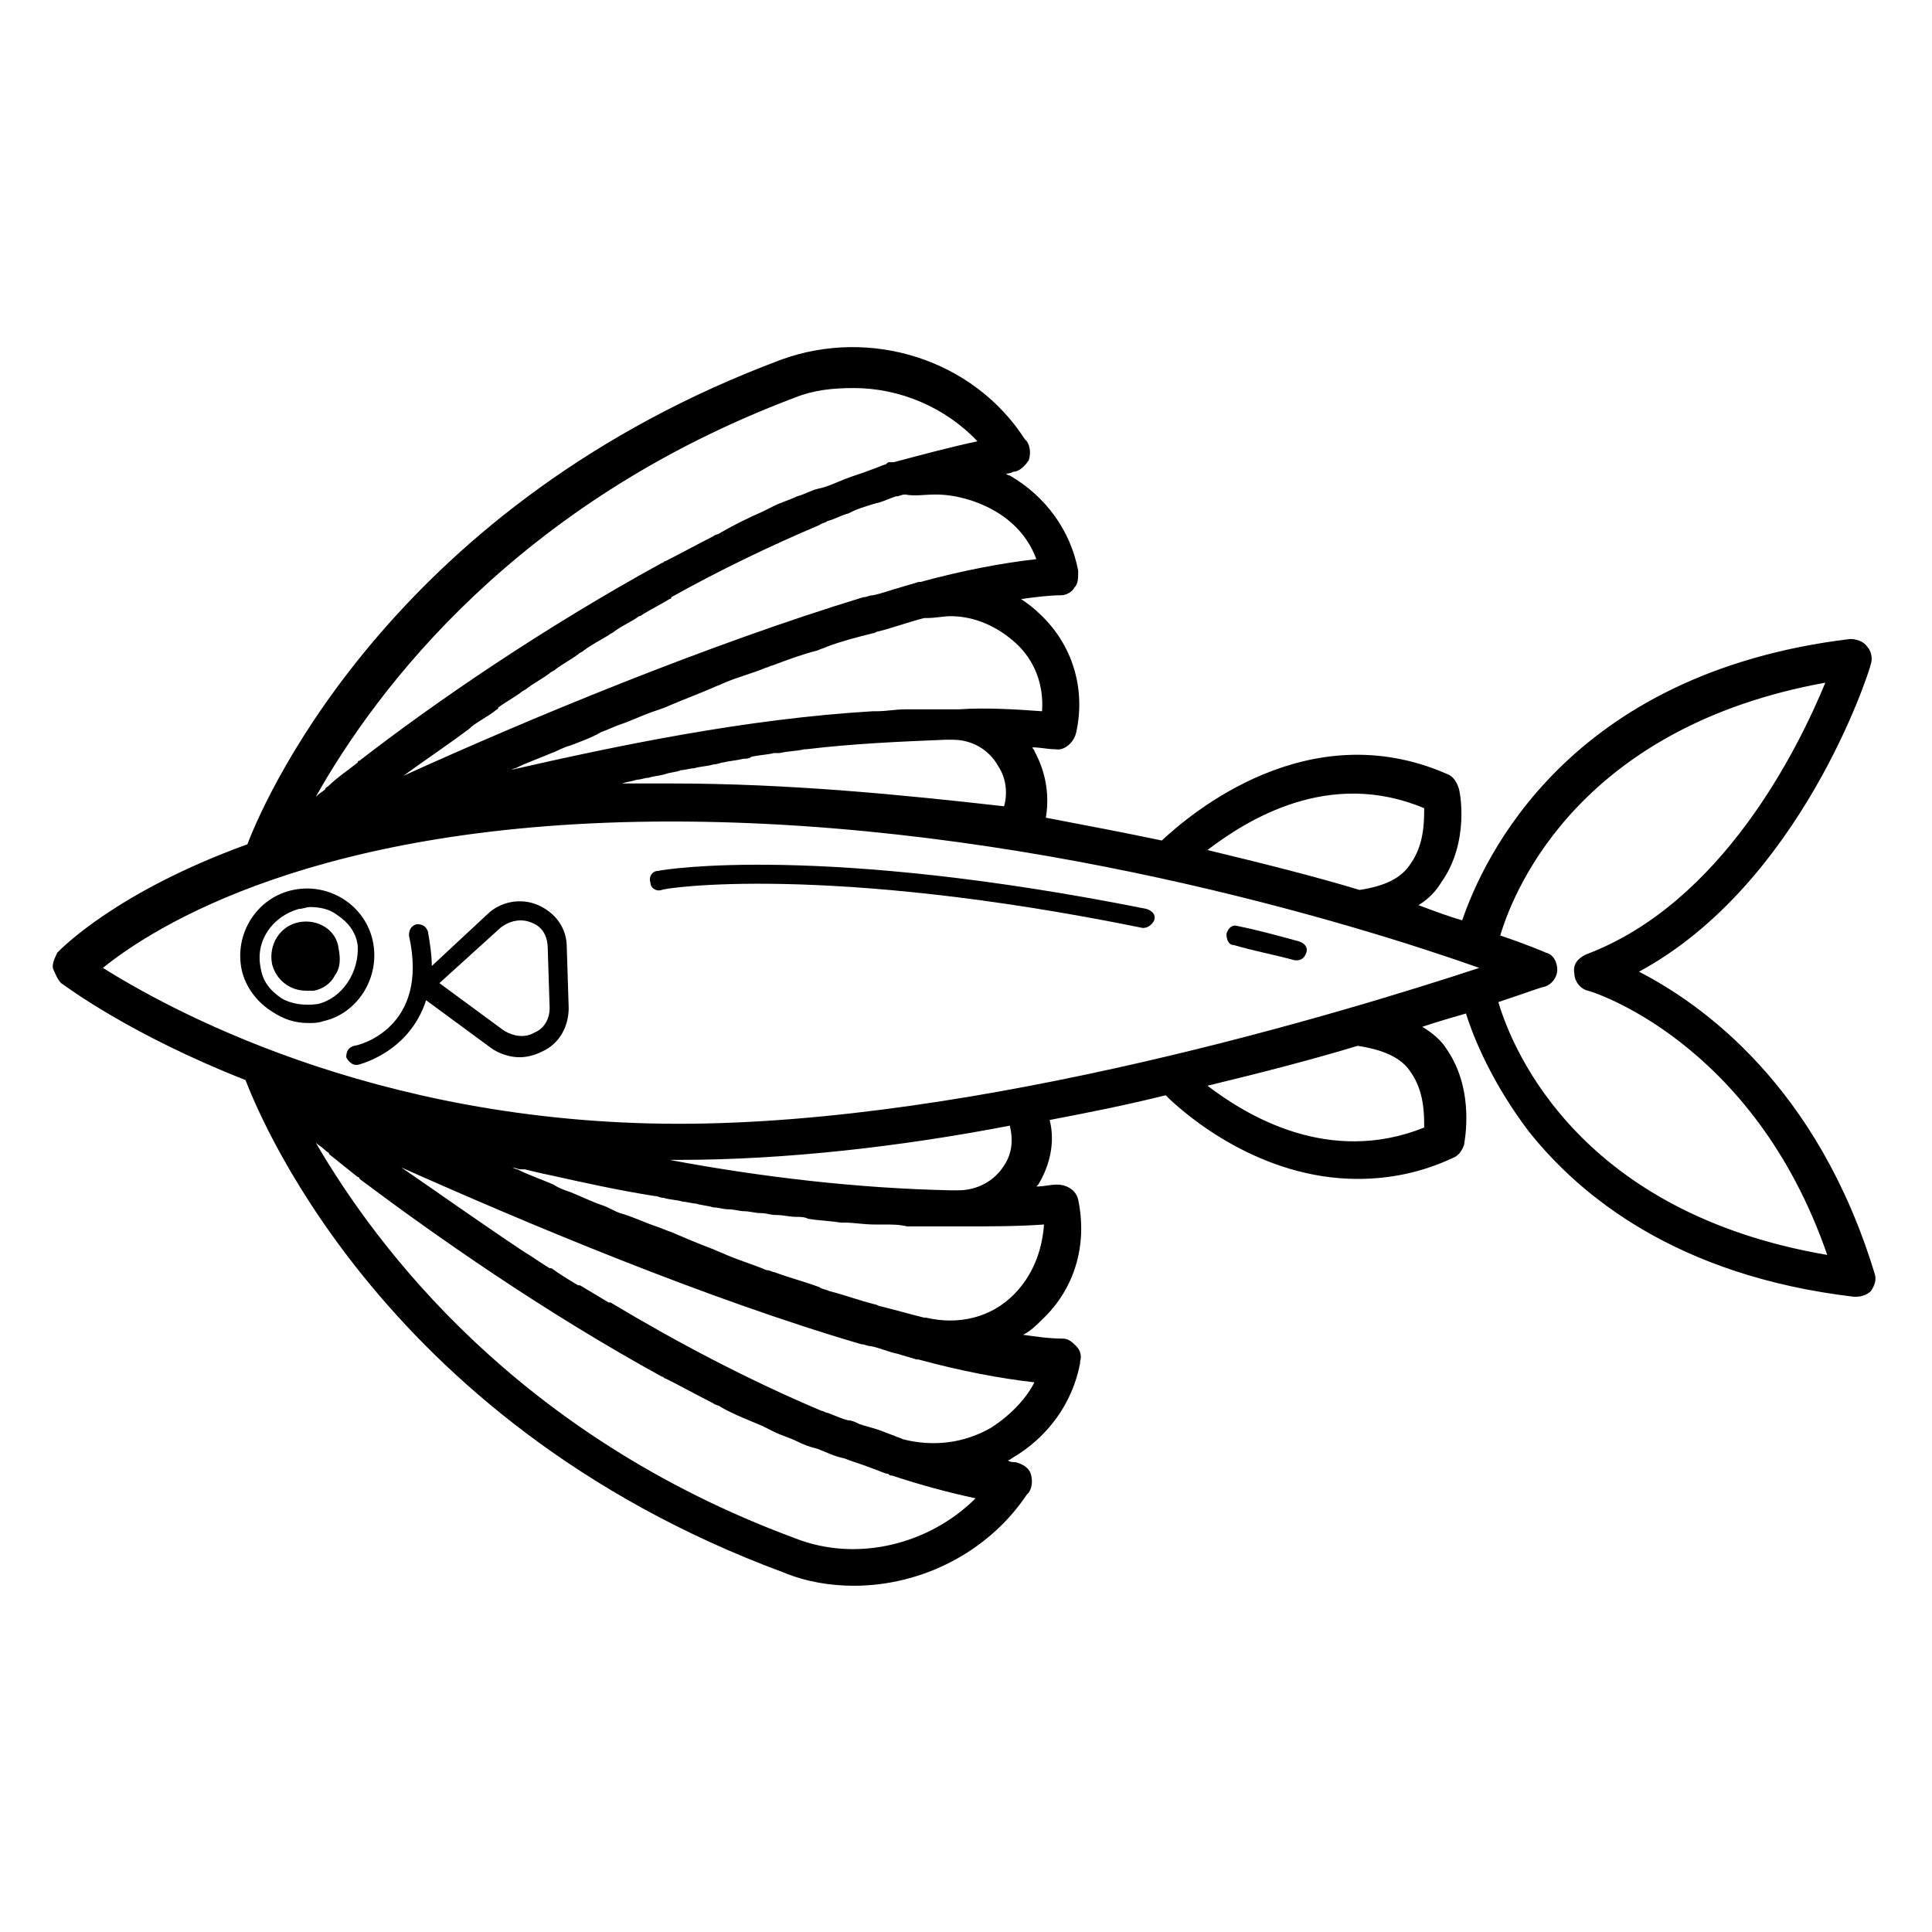 <?xml version="1.0" encoding="UTF-8"?>
<!-- Uploaded to: ICON Repo, www.svgrepo.com, Generator: ICON Repo Mixer Tools -->
<svg fill="#000000" width="800px" height="800px" version="1.1" viewBox="144 144 512 512" xmlns="http://www.w3.org/2000/svg">
 <g>
  <path d="m286.64 383.88c-4.535-2.016-10.078-1.008-13.602 2.519l-14.609 13.602c0-3.023-0.504-6.047-1.008-9.07-0.504-1.512-1.512-2.016-3.023-2.016-1.512 0.504-2.016 1.512-2.016 3.023 5.543 24.688-13.602 29.223-14.609 29.223-1.512 0.504-2.016 1.512-2.016 3.023 0.504 1.008 1.512 2.016 2.519 2.016h0.504s13.602-3.023 18.137-17.129l17.129 12.594c2.016 1.512 5.039 2.519 7.559 2.519 2.016 0 4.031-0.504 6.047-1.512 4.535-2.016 7.055-6.551 7.055-11.586l-0.508-16.121c0-5.039-3.023-9.07-7.559-11.086zm-1.008 33.758c-2.519 1.512-5.543 1.008-8.062-0.504l-17.129-12.594 16.121-14.609c2.519-2.016 5.543-2.519 8.062-1.512 3.023 1.008 4.535 3.527 4.535 7.055l0.504 15.617c0 3.019-1.512 5.539-4.031 6.547z"/>
  <path d="m242.81 393.45c-2.016-9.574-11.586-15.617-21.16-13.602-9.574 2.016-15.617 11.586-13.602 21.16 1.008 4.535 4.031 8.566 8.062 11.082 3.023 2.016 6.047 3.023 9.574 3.023 1.512 0 2.519 0 4.031-0.504 9.066-2.016 15.109-11.59 13.094-21.16zm-14.609 16.625c-3.527 0.504-7.055 0-9.574-1.512-3.023-2.016-5.039-4.535-5.543-8.062-1.512-7.055 3.023-13.602 10.078-15.617 1.008 0 2.016-0.504 3.023-0.504 2.519 0 5.039 0.504 7.055 2.016 3.023 2.016 5.039 4.535 5.543 8.062 0.504 7.055-4.031 14.105-10.582 15.617z"/>
  <path d="m223.16 388.41c-5.039 1.008-8.062 6.047-7.055 11.082 1.008 4.031 4.535 7.055 9.07 7.055h2.016c2.519-0.504 4.535-2.016 5.543-4.031 1.512-2.016 1.512-4.535 1.008-7.055-0.504-5.035-5.543-8.059-10.582-7.051z"/>
  <path d="m578.35 401.51c42.824-23.176 60.961-79.098 61.465-81.617 0.504-1.512 0-3.527-1.008-4.535-1.008-1.512-3.023-2.016-4.535-2.016-75.066 9.07-97.234 58.441-102.78 74.562-3.527-1.008-7.559-2.519-11.586-4.031 2.519-1.512 4.535-3.527 6.047-6.047 7.559-10.578 5.039-24.184 4.535-25.191-0.504-1.512-1.512-3.023-3.023-3.527-36.781-16.117-68.016 10.586-75.574 17.637-9.574-2.016-20.152-4.031-30.73-6.047 1.008-6.047 0-12.09-3.023-17.633 0-0.504-0.504-0.504-0.504-1.008 2.016 0 4.031 0.504 6.047 0.504 2.519 0.504 5.039-2.016 5.543-4.535 2.519-11.586-1.008-23.176-9.574-31.234-1.512-1.512-3.527-3.023-5.039-4.031 3.527-0.504 7.559-1.008 10.578-1.008 1.512 0 3.023-1.008 3.527-2.016 1.008-1.008 1.008-2.519 1.008-4.031v-0.504c-2.016-10.578-8.566-19.648-18.137-25.191-0.504 0-1.008-0.504-1.008-0.504 0.504 0 1.008 0 2.016-0.504 1.512 0 3.023-1.512 4.031-3.023 0.504-1.512 0.504-3.527-0.504-5.039l-0.504-0.504c-13.602-21.16-40.809-29.727-64.488-21.16-101.27 37.785-136.03 113.86-141.57 128.47-34.762 12.594-49.375 27.711-50.383 28.719-1.004 2.019-1.508 3.531-1.004 4.539 0.504 1.008 1.008 2.519 2.016 3.527 1.512 1.008 18.137 13.602 48.871 25.695 2.016 5.039 33.754 90.184 142.58 130.49 6.047 2.519 12.594 3.527 18.641 3.527 18.137 0 35.77-9.07 45.848-24.184l0.504-0.504c1.008-1.512 1.008-3.527 0.504-5.039-0.504-1.512-2.016-2.519-4.031-3.023-0.504 0-1.512 0-2.016-0.504 0.504 0 1.008-0.504 1.008-0.504 9.574-5.543 16.121-14.609 18.137-25.191v-0.504c0.504-1.512 0-3.023-1.008-4.031-1.008-1.008-2.016-2.016-3.527-2.016-3.527 0-7.055-0.504-10.578-1.008 2.016-1.008 3.527-2.519 5.039-4.031 8.566-8.062 12.09-19.648 9.574-31.738-0.504-2.519-3.023-4.031-5.543-4.031-2.016 0-3.527 0.504-5.543 0.504l0.504-0.504c3.023-5.039 4.535-11.082 3.023-17.129 10.578-2.016 20.656-4.031 30.73-6.551 5.543 5.543 25.191 22.168 50.883 22.168 8.062 0 16.625-1.512 25.191-5.543 1.512-0.504 2.519-2.016 3.023-3.527 0-0.504 3.023-14.105-4.535-25.191-1.512-2.519-4.031-4.535-6.551-6.047 4.535-1.512 8.062-2.519 11.586-3.527 2.016 6.551 7.055 18.641 16.625 31.234 13.602 17.129 39.297 38.289 86.152 43.832h0.504c1.512 0 3.023-0.504 4.031-1.512 1.008-1.512 1.512-3.023 1.008-4.535-15.113-49.871-45.848-71.535-62.473-80.098zm-56.93-43.328c0 3.527 0 9.574-3.527 14.609-2.519 4.031-7.055 6.047-13.602 7.055-11.586-3.527-25.695-7.055-40.305-10.578 10.578-8.062 32.242-21.668 57.434-11.086zm-199.51-6.551h-13.098c1.512-0.504 2.519-0.504 4.031-1.008 1.008 0 2.016-0.504 3.023-0.504 1.512-0.504 3.023-0.504 4.535-1.008 1.512-0.504 3.023-0.504 4.031-1.008 1.008 0 2.519-0.504 3.527-0.504 1.512-0.504 3.527-0.504 5.039-1.008 1.008 0 2.016-0.504 2.519-0.504 2.016-0.504 3.527-0.504 5.543-1.008 0.504 0 1.512 0 2.016-0.504 2.016-0.504 4.031-0.504 6.047-1.008h1.512c2.016-0.504 4.535-0.504 6.551-1.008h0.504c12.594-1.512 24.688-2.016 36.777-2.519h2.016c5.039 0 9.574 2.519 12.09 7.055 2.016 3.023 2.519 7.055 1.512 10.578-26.711-3.019-56.938-6.043-88.176-6.043zm74.062-44.336c6.047 0 12.09 2.519 17.129 7.055 5.039 4.535 7.559 11.082 7.055 18.137-7.055-0.504-14.609-1.008-22.168-0.504h-0.504-2.519-2.519-6.551-2.016c-2.519 0-5.039 0.504-7.559 0.504h-1.008c-33.754 2.016-67.508 9.066-96.223 15.617 0.504 0 1.008-0.504 1.512-0.504 3.023-1.512 6.047-2.519 9.574-4.031 1.512-0.504 3.023-1.512 5.039-2.016 2.519-1.008 5.543-2.016 8.062-3.527 1.512-0.504 3.527-1.512 5.039-2.016 3.023-1.008 6.047-2.519 9.07-3.527 1.512-0.504 3.023-1.008 4.031-1.512 3.527-1.512 7.559-3.023 11.082-4.535 1.008-0.504 2.519-1.008 3.527-1.512 3.527-1.512 7.559-2.519 11.082-4.031 0.504 0 1.008-0.504 1.512-0.504 4.031-1.512 8.062-3.023 12.09-4.031 1.008-0.504 1.512-0.504 2.519-1.008 4.031-1.512 8.062-2.519 12.09-3.527 0.504 0 1.008-0.504 1.512-0.504 4.031-1.008 8.062-2.519 12.09-3.527h0.504c2.516 0.008 4.531-0.496 6.547-0.496zm-4.031-32.242c5.039 0 10.578 1.512 15.113 4.031 5.543 3.023 9.574 7.559 11.586 13.098-9.07 1.008-19.648 3.023-30.73 6.047h-0.504c-1.512 0.504-3.527 1.008-5.039 1.512-2.016 0.504-4.535 1.512-7.055 2.016-1.008 0-1.512 0.504-2.519 0.504-41.309 12.594-88.668 32.242-121.92 47.355 5.543-4.031 11.586-8.062 17.633-12.594 0 0 0.504-0.504 0.504-0.504 2.016-1.512 4.031-2.519 6.047-4.031 0.504-0.504 1.008-0.504 1.008-1.008 2.016-1.512 4.031-2.519 6.047-4.031 0.504-0.504 1.008-0.504 1.512-1.008 2.016-1.512 4.031-2.519 6.047-4.031 0.504-0.504 1.008-0.504 1.512-1.008 2.016-1.512 4.031-2.519 6.047-4.031 0.504-0.504 1.008-0.504 1.512-1.008 2.016-1.512 4.031-2.519 6.551-4.031 0.504-0.504 1.008-0.504 1.512-1.008 2.016-1.512 4.535-2.519 6.551-4.031 0.504 0 1.008-0.504 1.008-0.504 2.519-1.512 4.535-2.519 7.055-4.031 0 0 0.504 0 0.504-0.504 12.594-7.055 26.199-13.602 39.297-19.145 0.504-0.504 1.512-0.504 2.016-1.008 2.016-0.504 3.527-1.512 5.543-2.016 1.008-0.504 2.016-1.008 3.527-1.512 1.512-0.504 3.023-1.008 5.039-1.512 1.512-0.504 2.519-1.008 4.031-1.512 1.008 0 1.512-0.504 2.519-0.504 2.504 0.512 5.023 0.008 8.047 0.008zm-37.281-25.695c5.039-2.016 10.078-2.519 15.617-2.519 12.09 0 24.184 5.039 32.746 14.105-7.055 1.512-14.609 3.527-22.168 5.543h-1.008c-0.504 0-0.504 0-1.008 0.504-1.512 0.504-2.519 1.008-4.031 1.512-2.519 1.008-4.535 1.512-7.055 2.519-2.519 1.008-4.535 2.016-7.055 2.519-2.016 0.504-3.527 1.512-5.543 2.016-2.016 1.008-4.031 1.512-6.047 2.519-1.008 0.504-2.016 1.008-3.023 1.512-3.527 1.512-7.559 3.527-11.082 5.543-0.504 0.504-1.512 0.504-2.016 1.008-4.031 2.016-8.566 4.535-12.594 6.551-0.504 0-0.504 0.504-1.008 0.504-31.234 17.129-59.953 36.777-80.105 52.395 0 0-0.504 0-0.504 0.504-2.519 2.016-5.543 4.031-7.559 6.047-0.504 0.504-1.008 0.504-1.008 1.008-0.504 0.504-1.512 1.008-2.519 2.016 16.129-28.723 53.41-78.094 126.97-105.8zm-32.75 112.35c93.203 0 181.37 27.207 214.12 38.793-35.266 11.586-132.5 41.312-212.11 41.312-81.617 0-136.53-31.234-152.65-41.312 13.102-10.582 56.43-38.793 150.64-38.793zm32.75 189.93c-73.555-27.207-110.84-77.082-126.96-104.79 0.504 0.504 1.512 1.008 2.519 2.016 0.504 0.504 1.008 0.504 1.008 1.008 2.519 2.016 5.039 4.031 7.559 6.047 0 0 0.504 0 0.504 0.504 20.152 15.113 48.871 35.266 80.105 52.395 0.504 0 0.504 0.504 1.008 0.504 4.031 2.016 8.566 4.535 12.594 6.551 0.504 0.504 1.512 0.504 2.016 1.008 3.527 2.016 7.559 3.527 11.082 5.039 1.008 0.504 2.016 1.008 3.023 1.512 2.016 1.008 4.031 1.512 6.047 2.519s3.527 1.512 5.543 2.016c2.519 1.008 4.535 2.016 7.055 2.519 2.519 1.008 4.535 1.512 7.055 2.519 1.512 0.504 2.519 1.008 4.031 1.512 0.504 0 0.504 0 1.008 0.504h0.504c7.559 2.519 15.113 4.535 22.168 6.047-12.098 12.086-31.242 17.125-47.867 10.574zm51.891-29.219c-7.055 4.031-15.113 5.039-23.176 3.023-1.008-0.504-1.512-0.504-2.519-1.008-1.512-0.504-2.519-1.008-4.031-1.512-1.512-0.504-3.527-1.008-5.039-1.512-1.008-0.504-2.016-1.008-3.023-1.008-2.016-0.504-4.031-1.512-5.543-2.016-0.504 0-1.008-0.504-1.512-0.504-19.145-8.062-38.289-18.137-55.922-28.719h-0.504c-2.519-1.512-5.039-3.023-7.559-4.535h-0.504c-2.519-1.512-5.039-3.023-7.055-4.535h-0.504c-2.519-1.512-4.535-3.023-7.055-4.535-12.09-8.062-22.672-15.617-32.242-22.168 32.746 14.609 80.609 34.762 121.92 46.855 1.008 0 1.512 0.504 2.519 0.504 2.519 0.504 4.535 1.512 7.055 2.016 1.512 0.504 3.527 1.008 5.039 1.512h0.504c11.082 3.023 21.664 5.039 30.73 6.047-2.008 4.031-6.039 8.566-11.582 12.094zm6.047-35.27c-6.047 6.047-14.609 8.062-23.176 6.047h-0.504c-4.031-1.008-7.559-2.016-11.586-3.023-0.504 0-1.008-0.504-1.512-0.504-4.031-1.008-8.062-2.519-12.09-3.527-1.008-0.504-2.016-0.504-2.519-1.008-4.031-1.512-8.062-2.519-12.09-4.031-0.504 0-1.008-0.504-2.016-0.504-3.527-1.512-7.055-2.519-10.578-4.031-1.008-0.504-2.519-1.008-3.527-1.512-4.031-1.512-7.559-3.023-11.082-4.535-1.512-0.504-2.519-1.008-4.031-1.512-3.023-1.008-6.047-2.519-9.574-3.527-1.512-0.504-3.023-1.512-4.535-2.016-3.023-1.008-6.047-2.519-8.566-3.527-1.512-0.504-3.023-1.008-4.535-2.016-3.527-1.512-6.551-2.519-9.574-4.031-0.504 0-1.008-0.504-1.512-0.504 1.008 0 1.512 0.504 2.519 0.504h1.008c2.016 0.504 4.031 1.008 6.551 1.512 9.07 2.016 18.137 4.031 27.711 5.543 1.008 0 1.512 0.504 2.519 0.504 1.512 0.504 3.527 0.504 5.039 1.008 1.008 0 2.519 0.504 3.527 0.504 1.512 0.504 3.023 0.504 4.535 1.008 1.512 0 2.519 0.504 4.031 0.504 1.512 0 3.023 0.504 4.031 0.504 1.512 0 3.023 0.504 4.535 0.504s2.519 0.504 4.031 0.504c2.016 0 3.527 0.504 5.543 0.504 1.008 0 2.016 0 3.023 0.504 3.023 0.504 5.543 0.504 8.566 1.008h1.008c2.519 0 5.039 0.504 8.062 0.504h2.519c2.016 0 4.031 0 6.047 0.504h3.023 5.543 3.023 2.519 0.504c7.559 0 14.609 0 21.664-0.504-0.52 7.059-3.039 13.609-8.078 18.645zm-2.519-34.258c-2.519 4.031-7.055 6.551-12.09 6.551h-2.016c-24.688-0.504-50.383-3.527-74.562-8.062h2.519c28.215 0 58.945-3.527 87.664-9.07 1.004 4.031 0.5 7.559-1.516 10.582zm107.82-24.688c3.527 5.039 3.527 11.082 3.527 14.609-25.191 10.078-46.855-3.023-57.434-11.082 14.609-3.527 28.215-7.055 39.801-10.578 6.547 1.008 11.586 3.019 14.105 7.051zm23.176-18.641c7.559-2.519 11.586-4.031 12.09-4.031 2.016-0.504 3.527-2.519 3.527-4.535s-1.008-4.031-3.023-4.535c0 0-4.535-2.016-12.09-4.535 4.031-13.602 22.168-55.418 86.152-67.008-7.055 17.129-27.207 58.441-63.48 72.043-2.016 1.008-3.527 2.519-3.023 5.039 0 2.016 1.512 4.031 3.527 4.535 0.504 0 43.832 13.098 63.48 70.031-64.992-11.082-83.133-53.402-87.16-67.004z"/>
  <path d="m471.04 394.46c5.039 1.512 10.578 2.519 16.121 4.031h0.504c1.008 0 2.016-0.504 2.519-2.016 0.504-1.512-0.504-2.519-2.016-3.023-5.543-1.512-11.082-3.023-16.121-4.031-1.512-0.504-2.519 0.504-3.023 2.016 0 1.512 0.504 3.023 2.016 3.023z"/>
  <path d="m446.85 389.92s0.504 0 0 0c1.512 0 2.519-1.008 3.023-2.016 0.504-1.512-0.504-2.519-2.016-3.023-85.648-17.129-127.46-10.578-129.48-10.078-1.512 0-2.519 1.512-2.016 3.023 0 1.512 1.512 2.519 3.023 2.016 0.508-0.5 43.328-7.051 127.46 10.078z"/>
 </g>
</svg>